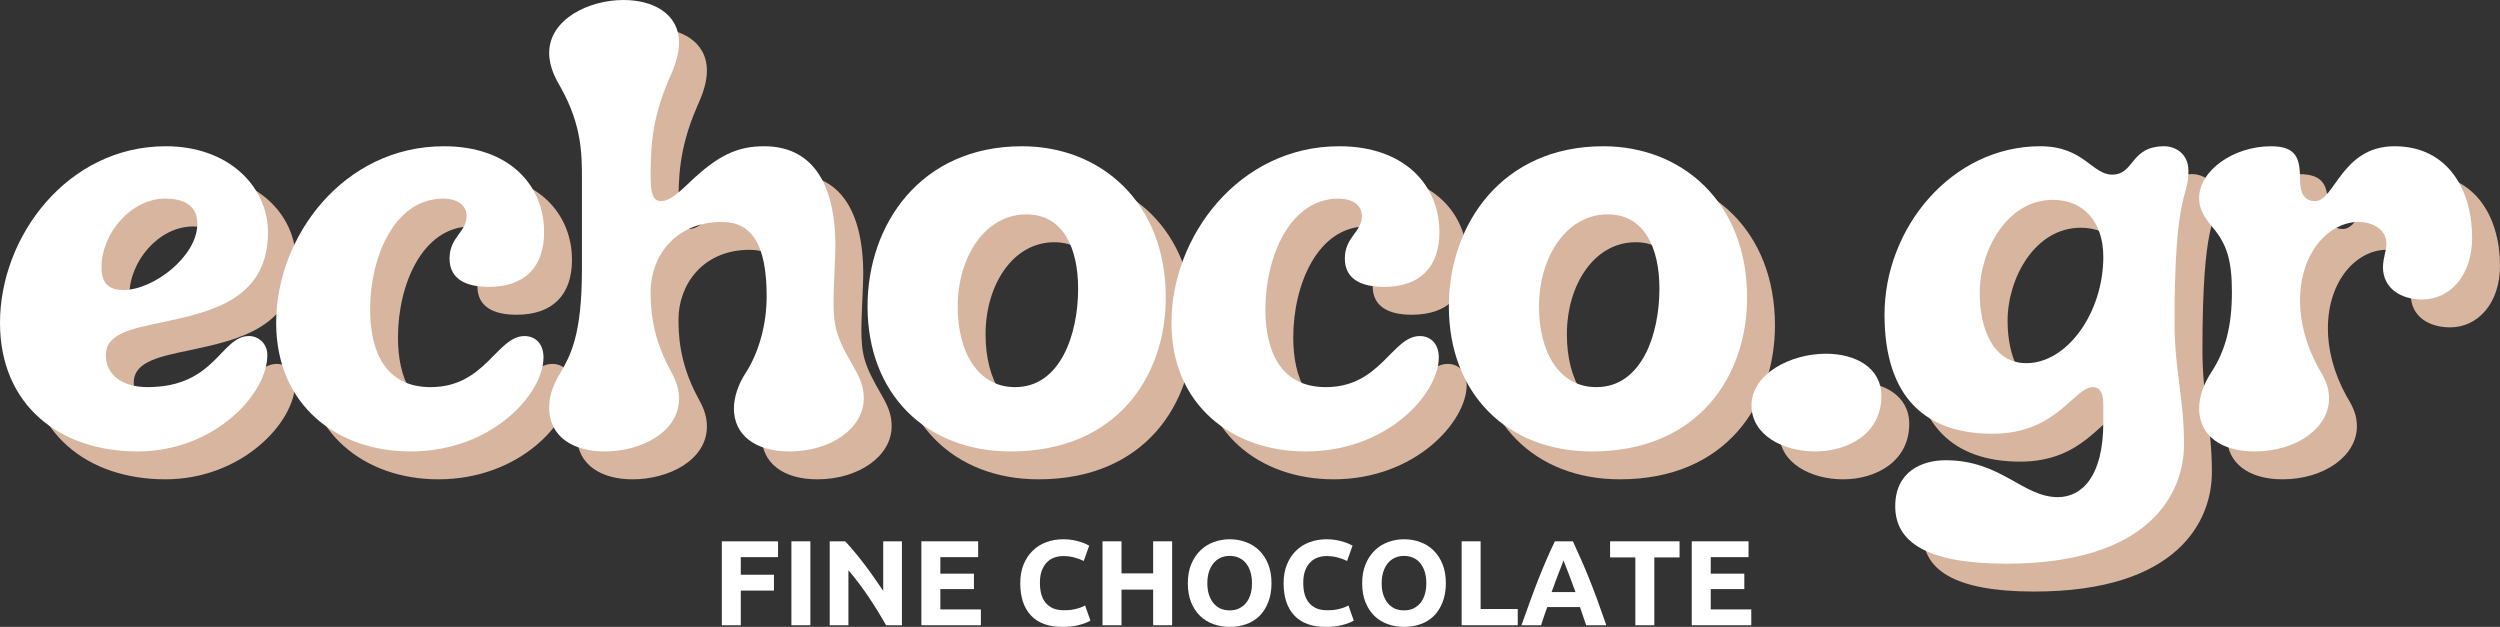 <?xml version="1.0" encoding="UTF-8"?><svg id="Layer_2" xmlns="http://www.w3.org/2000/svg" viewBox="0 0 381.582 95.684"><rect x="0" y="0" width="381.582" height="95.684" fill="#333333" stroke="none"/><g id="Layer_1-2"><path d="M25.233,73.16c11.646,0,19.823-8.661,19.823-14.724,0-1.833-1.443-2.891-2.786-2.891-4.333,0-5.104,7.797-15.495,7.797-3.656,0-6.547-1.734-6.354-5.198.193-2.984,4.042-3.75,8.661-4.714,7.125-1.542,16.167-3.37,16.073-13.859-.099-6.927-6.063-12.995-15.589-12.995-15.016,0-25.313,13.766-25.313,26.948,0,12.609,9.141,19.635,20.979,19.635ZM23.118,48.519c-2.313,0-3.37-1.057-3.37-3.464,0-5.198,4.521-10.49,9.719-10.49,2.885,0,4.906,1.057,4.906,3.849,0,5.005-6.734,10.104-11.255,10.104Z" fill="#d8b59f" stroke-width="0"/><path d="M69.984,63.342c-7.125,0-9.24-5.776-9.24-11.839,0-8.083,3.75-16.937,11.161-16.937,1.542,0,3.563.578,3.563,2.693,0,2.406-2.599,3.177-2.599,6.448,0,3.083,2.406,4.333,5.964,4.333,5.583,0,8.469-3.078,8.469-8.375,0-7.021-5.193-13.089-15.297-13.089-15.302,0-25.599,13.766-25.599,26.948,0,12.609,9.333,19.635,20.495,19.635,12.51,0,20.307-8.854,20.307-14.344,0-2.307-1.443-3.271-2.885-3.271-4.234,0-5.969,7.797-14.339,7.797Z" fill="#d8b59f" stroke-width="0"/><path d="M134.652,60.457c-2.792-4.813-3.177-6.255-3.177-10.396,0-1.349.286-6.927.286-8.182,0-10.104-3.849-15.302-10.875-15.302-4.042,0-7.021,1.349-11.354,5.49-2.406,2.307-3.37,2.885-4.427,2.885-.771,0-1.542-.479-1.542-3.464,0-4.141,0-8.661,2.792-15.109.87-1.927,1.542-3.755,1.542-5.583,0-4.521-4.042-6.542-8.469-6.542-5.391,0-11.354,2.979-11.354,8.083,0,2.214,1.057,4.042,1.828,5.391,3.172,5.677,3.172,10.198,3.172,13.76v13.953c0,10.104-1.828,13.187-3.271,15.687-.964,1.635-1.729,3.271-1.729,5.292,0,4.719,3.943,6.74,8.469,6.74,5.484,0,11.354-2.891,11.354-8.083,0-1.927-.771-3.276-1.443-4.526-2.891-5.391-2.891-9.911-2.891-11.839,0-5.099,3.563-10.583,10.875-10.583,4.526,0,6.833,3.37,6.833,11.354,0,4.234-1.151,8.469-3.172,11.646-1.156,1.734-1.828,3.755-1.828,5.484,0,4.042,3.271,6.547,8.469,6.547,6.349,0,11.354-3.563,11.354-8.083,0-1.542-.385-2.792-1.443-4.62Z" fill="#d8b59f" stroke-width="0"/><path d="M158.513,73.16c16.266,0,23.677-11.552,23.677-23.484,0-14.531-9.911-23.099-21.943-23.099-15.495,0-23.578,11.938-23.578,24.448,0,13.281,8.854,22.135,21.844,22.135ZM159.19,63.342c-5.677,0-8.76-5.292-8.76-12.318,0-7.505,4.141-14.052,10.49-14.052,5.583,0,7.891,5.099,7.891,11.354,0,6.932-2.693,15.016-9.62,15.016Z" fill="#d8b59f" stroke-width="0"/><path d="M206.634,63.342c-7.125,0-9.24-5.776-9.24-11.839,0-8.083,3.75-16.937,11.161-16.937,1.542,0,3.563.578,3.563,2.693,0,2.406-2.599,3.177-2.599,6.448,0,3.083,2.406,4.333,5.964,4.333,5.583,0,8.469-3.078,8.469-8.375,0-7.021-5.193-13.089-15.297-13.089-15.302,0-25.599,13.766-25.599,26.948,0,12.609,9.333,19.635,20.495,19.635,12.51,0,20.307-8.854,20.307-14.344,0-2.307-1.443-3.271-2.885-3.271-4.234,0-5.969,7.797-14.339,7.797Z" fill="#d8b59f" stroke-width="0"/><path d="M247.24,73.16c16.266,0,23.677-11.552,23.677-23.484,0-14.531-9.911-23.099-21.943-23.099-15.495,0-23.578,11.938-23.578,24.448,0,13.281,8.854,22.135,21.844,22.135ZM247.917,63.342c-5.677,0-8.76-5.292-8.76-12.318,0-7.505,4.141-14.052,10.49-14.052,5.583,0,7.891,5.099,7.891,11.354,0,6.932-2.693,15.016-9.62,15.016Z" fill="#d8b59f" stroke-width="0"/><path d="M281.308,73.16c5.005,0,10.104-2.698,10.104-8.469,0-4.333-3.948-6.448-8.469-6.448-5.391,0-11.354,3.078-11.354,7.891,0,4.521,4.807,7.026,9.719,7.026Z" fill="#d8b59f" stroke-width="0"/><path d="M310.465,90.29c22.042,0,27.141-10.875,27.141-18.193s-1.443-11.068-1.443-18.667c0-20.406,2.115-18.672,2.115-23.099,0-2.792-2.214-3.755-3.656-3.755-5.292,0-4.521,4.333-7.99,4.333-3.078,0-4.328-4.333-10.969-4.333-13.474,0-23.771,12.417-23.771,25.698,0,12.802,6.448,18.187,16.458,18.187,9.911,0,12.411-7.12,15.396-7.12.771,0,1.542.578,1.542,2.599v2.792c0,8.37-3.37,11.401-6.932,11.401-5.385,0-8.661-5.63-17.13-5.63-3.656,0-7.698,1.734-7.698,7.026s4.526,8.76,16.938,8.76ZM313.543,59.686c-5.099,0-7.12-5.292-7.12-10.729,0-6.448,4.141-14.198,11.167-14.198,4.615,0,7.698,3.271,7.698,8.708,0,8.469-5.49,16.219-11.745,16.219Z" fill="#d8b59f" stroke-width="0"/><path d="M369.743,26.576c-8.083,0-9.141,8.375-12.125,8.375-1.536,0-2.307-1.057-2.307-3.271,0-3.177-.484-5.104-4.427-5.104-5.776,0-10.974,3.755-10.974,7.896,0,1.536.578,2.693,2.021,4.427,2.214,2.599,2.984,5.099,2.984,9.911,0,5.198-.964,8.948-3.177,12.318-1.151,1.734-1.828,3.755-1.828,5.484,0,4.042,3.276,6.547,8.469,6.547,6.354,0,11.359-3.563,11.359-8.083,0-1.448-.385-2.698-1.542-4.526-2.021-3.656-2.885-7.219-2.885-10.396,0-7.505,4.521-12.026,8.948-12.026,2.12,0,4.234,1.156,4.234,3.271,0,1.25-.479,2.021-.526,3.656.047,3.271,2.786,4.911,6.01,4.911,4.141,0,7.604-3.563,7.604-9.432,0-7.219-3.656-13.958-11.839-13.958Z" fill="#d8b59f" stroke-width="0"/><path d="M20.979,68.906c11.646,0,19.823-8.661,19.823-14.724,0-1.833-1.443-2.891-2.786-2.891-4.333,0-5.104,7.797-15.495,7.797-3.656,0-6.547-1.734-6.354-5.198.193-2.984,4.042-3.75,8.661-4.714,7.125-1.542,16.167-3.37,16.073-13.859-.099-6.927-6.063-12.995-15.589-12.995C10.297,22.323,0,36.089,0,49.271c0,12.609,9.141,19.635,20.979,19.635ZM18.865,44.266c-2.313,0-3.37-1.057-3.37-3.464,0-5.198,4.521-10.49,9.719-10.49,2.885,0,4.906,1.057,4.906,3.849,0,5.005-6.734,10.104-11.255,10.104Z" fill="#fff" stroke-width="0"/><path d="M65.73,59.089c-7.125,0-9.24-5.776-9.24-11.839,0-8.083,3.75-16.937,11.161-16.937,1.542,0,3.563.578,3.563,2.693,0,2.406-2.599,3.177-2.599,6.448,0,3.083,2.406,4.333,5.964,4.333,5.583,0,8.469-3.078,8.469-8.375,0-7.021-5.193-13.089-15.297-13.089-15.302,0-25.599,13.766-25.599,26.948,0,12.609,9.333,19.635,20.495,19.635,12.51,0,20.307-8.854,20.307-14.344,0-2.307-1.443-3.271-2.885-3.271-4.234,0-5.969,7.797-14.339,7.797Z" fill="#fff" stroke-width="0"/><path d="M130.399,56.203c-2.792-4.813-3.177-6.255-3.177-10.396,0-1.349.286-6.927.286-8.182,0-10.104-3.849-15.302-10.875-15.302-4.042,0-7.021,1.349-11.354,5.49-2.406,2.307-3.37,2.885-4.427,2.885-.771,0-1.542-.479-1.542-3.464,0-4.141,0-8.661,2.792-15.109.87-1.927,1.542-3.755,1.542-5.583,0-4.521-4.042-6.542-8.469-6.542-5.391,0-11.354,2.979-11.354,8.083,0,2.214,1.057,4.042,1.828,5.391,3.172,5.677,3.172,10.198,3.172,13.76v13.953c0,10.104-1.828,13.187-3.271,15.687-.964,1.635-1.729,3.271-1.729,5.292,0,4.719,3.943,6.74,8.469,6.74,5.484,0,11.354-2.891,11.354-8.083,0-1.927-.771-3.276-1.443-4.526-2.891-5.391-2.891-9.911-2.891-11.839,0-5.099,3.563-10.583,10.875-10.583,4.526,0,6.833,3.37,6.833,11.354,0,4.234-1.151,8.469-3.172,11.646-1.156,1.734-1.828,3.755-1.828,5.484,0,4.042,3.271,6.547,8.469,6.547,6.349,0,11.354-3.563,11.354-8.083,0-1.542-.385-2.792-1.443-4.62Z" fill="#fff" stroke-width="0"/><path d="M154.26,68.906c16.266,0,23.677-11.552,23.677-23.484,0-14.531-9.911-23.099-21.943-23.099-15.495,0-23.578,11.938-23.578,24.448,0,13.281,8.854,22.135,21.844,22.135ZM154.937,59.089c-5.677,0-8.76-5.292-8.76-12.318,0-7.505,4.141-14.052,10.49-14.052,5.583,0,7.891,5.099,7.891,11.354,0,6.932-2.693,15.016-9.62,15.016Z" fill="#fff" stroke-width="0"/><path d="M202.381,59.089c-7.125,0-9.24-5.776-9.24-11.839,0-8.083,3.75-16.937,11.161-16.937,1.542,0,3.563.578,3.563,2.693,0,2.406-2.599,3.177-2.599,6.448,0,3.083,2.406,4.333,5.964,4.333,5.583,0,8.469-3.078,8.469-8.375,0-7.021-5.193-13.089-15.297-13.089-15.302,0-25.599,13.766-25.599,26.948,0,12.609,9.333,19.635,20.495,19.635,12.51,0,20.307-8.854,20.307-14.344,0-2.307-1.443-3.271-2.885-3.271-4.234,0-5.969,7.797-14.339,7.797Z" fill="#fff" stroke-width="0"/><path d="M242.986,68.906c16.266,0,23.677-11.552,23.677-23.484,0-14.531-9.911-23.099-21.943-23.099-15.495,0-23.578,11.938-23.578,24.448,0,13.281,8.854,22.135,21.844,22.135ZM243.663,59.089c-5.677,0-8.76-5.292-8.76-12.318,0-7.505,4.141-14.052,10.49-14.052,5.583,0,7.891,5.099,7.891,11.354,0,6.932-2.693,15.016-9.62,15.016Z" fill="#fff" stroke-width="0"/><path d="M277.055,68.906c5.005,0,10.104-2.698,10.104-8.469,0-4.333-3.948-6.448-8.469-6.448-5.391,0-11.354,3.078-11.354,7.891,0,4.521,4.807,7.026,9.719,7.026Z" fill="#fff" stroke-width="0"/><path d="M306.212,86.036c22.042,0,27.141-10.875,27.141-18.193s-1.443-11.068-1.443-18.667c0-20.406,2.115-18.672,2.115-23.099,0-2.792-2.214-3.755-3.656-3.755-5.292,0-4.521,4.333-7.99,4.333-3.078,0-4.328-4.333-10.969-4.333-13.474,0-23.771,12.417-23.771,25.698,0,12.802,6.448,18.187,16.458,18.187,9.911,0,12.411-7.12,15.396-7.12.771,0,1.542.578,1.542,2.599v2.792c0,8.37-3.37,11.401-6.932,11.401-5.385,0-8.661-5.63-17.13-5.63-3.656,0-7.698,1.734-7.698,7.026s4.526,8.76,16.938,8.76ZM309.29,55.432c-5.099,0-7.12-5.292-7.12-10.729,0-6.448,4.141-14.198,11.167-14.198,4.615,0,7.698,3.271,7.698,8.708,0,8.469-5.49,16.219-11.745,16.219Z" fill="#fff" stroke-width="0"/><path d="M365.49,22.323c-8.083,0-9.141,8.375-12.125,8.375-1.536,0-2.307-1.057-2.307-3.271,0-3.177-.484-5.104-4.427-5.104-5.776,0-10.974,3.755-10.974,7.896,0,1.536.578,2.693,2.021,4.427,2.214,2.599,2.984,5.099,2.984,9.911,0,5.198-.964,8.948-3.177,12.318-1.151,1.734-1.828,3.755-1.828,5.484,0,4.042,3.276,6.547,8.469,6.547,6.354,0,11.359-3.563,11.359-8.083,0-1.448-.385-2.698-1.542-4.526-2.021-3.656-2.885-7.219-2.885-10.396,0-7.505,4.521-12.026,8.948-12.026,2.12,0,4.234,1.156,4.234,3.271,0,1.25-.479,2.021-.526,3.656.047,3.271,2.786,4.911,6.01,4.911,4.141,0,7.604-3.563,7.604-9.432,0-7.219-3.656-13.958-11.839-13.958Z" fill="#fff" stroke-width="0"/><path d="M110.172,95.434v-12.813h8.583v2.417h-5.688v2.688h5.063v2.417h-5.063v5.292h-2.896Z" fill="#fff" stroke-width="0"/><path d="M120.794,82.621h2.896v12.813h-2.896v-12.813Z" fill="#fff" stroke-width="0"/><path d="M135.246,95.434c-.833-1.469-1.729-2.922-2.688-4.354-.958-1.427-1.979-2.776-3.063-4.042v8.396h-2.854v-12.813h2.354c.401.406.844.906,1.333,1.5.5.583,1.005,1.219,1.521,1.896.51.667,1.021,1.365,1.521,2.083.51.724.99,1.417,1.438,2.083v-7.563h2.854v12.813h-2.417Z" fill="#fff" stroke-width="0"/><path d="M140.632,95.434v-12.813h8.667v2.417h-5.771v2.521h5.125v2.354h-5.125v3.104h6.188v2.417h-9.083Z" fill="#fff" stroke-width="0"/><path d="M162.142,95.684c-2.083,0-3.677-.573-4.771-1.729-1.099-1.167-1.646-2.813-1.646-4.938,0-1.068.167-2.01.5-2.833.333-.833.792-1.531,1.375-2.104.583-.583,1.271-1.021,2.063-1.313.802-.302,1.677-.458,2.625-.458.542,0,1.031.042,1.479.125.443.083.833.182,1.167.292.333.099.609.203.833.313.219.115.38.198.479.25l-.833,2.333c-.406-.208-.87-.38-1.396-.521-.516-.151-1.104-.229-1.771-.229-.448,0-.885.078-1.313.229-.417.141-.792.375-1.125.708-.323.323-.583.745-.792,1.271-.198.516-.292,1.141-.292,1.875,0,.599.063,1.156.188,1.667.135.516.354.958.646,1.333.292.365.667.656,1.125.875.469.208,1.042.313,1.708.313.417,0,.792-.021,1.125-.063.333-.052.63-.115.896-.188.26-.068.49-.146.688-.229.193-.083.365-.167.521-.25l.813,2.313c-.417.25-.995.474-1.729.667-.74.193-1.594.292-2.563.292Z" fill="#fff" stroke-width="0"/><path d="M176.009,82.621h2.896v12.813h-2.896v-5.438h-4.833v5.438h-2.896v-12.813h2.896v4.896h4.833v-4.896Z" fill="#fff" stroke-width="0"/><path d="M184.28,89.017c0,.625.073,1.198.229,1.708.167.5.385.932.667,1.292.292.365.646.646,1.063.854.427.198.917.292,1.458.292.526,0,1-.094,1.417-.292.427-.208.792-.49,1.083-.854.292-.359.51-.792.667-1.292.151-.51.229-1.083.229-1.708s-.078-1.193-.229-1.708c-.156-.51-.375-.948-.667-1.313-.292-.375-.656-.656-1.083-.854-.417-.193-.891-.292-1.417-.292-.542,0-1.031.104-1.458.313-.417.198-.771.479-1.063.854-.281.365-.5.802-.667,1.313-.156.5-.229,1.063-.229,1.688ZM194.072,89.017c0,1.099-.167,2.063-.5,2.896-.323.833-.766,1.536-1.333,2.104-.573.557-1.245.974-2.021,1.25-.781.276-1.62.417-2.521.417-.875,0-1.703-.141-2.479-.417-.781-.276-1.458-.693-2.042-1.25-.583-.568-1.042-1.271-1.375-2.104s-.5-1.797-.5-2.896.172-2.063.521-2.896c.344-.833.813-1.531,1.396-2.104.583-.568,1.255-.99,2.021-1.271.776-.292,1.594-.438,2.458-.438.875,0,1.698.146,2.479.438.776.281,1.448.703,2.021,1.271.583.573,1.042,1.271,1.375,2.104s.5,1.802.5,2.896Z" fill="#fff" stroke-width="0"/><path d="M202.337,95.684c-2.083,0-3.677-.573-4.771-1.729-1.099-1.167-1.646-2.813-1.646-4.938,0-1.068.167-2.01.5-2.833.333-.833.792-1.531,1.375-2.104.583-.583,1.271-1.021,2.063-1.313.802-.302,1.677-.458,2.625-.458.542,0,1.031.042,1.479.125.443.083.833.182,1.167.292.333.099.609.203.833.313.219.115.38.198.479.25l-.833,2.333c-.406-.208-.87-.38-1.396-.521-.516-.151-1.104-.229-1.771-.229-.448,0-.885.078-1.313.229-.417.141-.792.375-1.125.708-.323.323-.583.745-.792,1.271-.198.516-.292,1.141-.292,1.875,0,.599.063,1.156.188,1.667.135.516.354.958.646,1.333.292.365.667.656,1.125.875.469.208,1.042.313,1.708.313.417,0,.792-.021,1.125-.063.333-.052.63-.115.896-.188.26-.068.49-.146.688-.229.193-.083.365-.167.521-.25l.813,2.313c-.417.25-.995.474-1.729.667-.74.193-1.594.292-2.563.292Z" fill="#fff" stroke-width="0"/><path d="M210.891,89.017c0,.625.073,1.198.229,1.708.167.5.385.932.667,1.292.292.365.646.646,1.063.854.427.198.917.292,1.458.292.526,0,1-.094,1.417-.292.427-.208.792-.49,1.083-.854.292-.359.51-.792.667-1.292.151-.51.229-1.083.229-1.708s-.078-1.193-.229-1.708c-.156-.51-.375-.948-.667-1.313-.292-.375-.656-.656-1.083-.854-.417-.193-.891-.292-1.417-.292-.542,0-1.031.104-1.458.313-.417.198-.771.479-1.063.854-.281.365-.5.802-.667,1.313-.156.5-.229,1.063-.229,1.688ZM220.683,89.017c0,1.099-.167,2.063-.5,2.896-.323.833-.766,1.536-1.333,2.104-.573.557-1.245.974-2.021,1.25-.781.276-1.62.417-2.521.417-.875,0-1.703-.141-2.479-.417-.781-.276-1.458-.693-2.042-1.25-.583-.568-1.042-1.271-1.375-2.104s-.5-1.797-.5-2.896.172-2.063.521-2.896c.344-.833.813-1.531,1.396-2.104.583-.568,1.255-.99,2.021-1.271.776-.292,1.594-.438,2.458-.438.875,0,1.698.146,2.479.438.776.281,1.448.703,2.021,1.271.583.573,1.042,1.271,1.375,2.104s.5,1.802.5,2.896Z" fill="#fff" stroke-width="0"/><path d="M231.657,92.954v2.479h-8.563v-12.813h2.896v10.333h5.667Z" fill="#fff" stroke-width="0"/><path d="M242.096,95.434c-.141-.443-.292-.896-.458-1.354-.167-.469-.328-.943-.479-1.417h-5c-.167.474-.333.948-.5,1.417-.156.458-.302.911-.438,1.354h-3c.484-1.375.943-2.646,1.375-3.813.427-1.177.844-2.281,1.25-3.313.417-1.042.823-2.026,1.229-2.958.401-.927.818-1.839,1.25-2.729h2.75c.417.891.823,1.802,1.229,2.729.417.932.833,1.917,1.25,2.958.417,1.031.839,2.135,1.271,3.313.427,1.167.88,2.438,1.354,3.813h-3.083ZM238.638,85.517c-.057.182-.146.438-.271.771-.125.323-.271.688-.438,1.104-.156.417-.328.885-.521,1.396-.198.5-.391,1.031-.583,1.583h3.646c-.198-.552-.391-1.083-.583-1.583-.182-.51-.354-.979-.521-1.396s-.313-.781-.438-1.104c-.125-.333-.224-.589-.292-.771Z" fill="#fff" stroke-width="0"/><path d="M256.356,82.621v2.458h-3.854v10.354h-2.896v-10.354h-3.854v-2.458h10.604Z" fill="#fff" stroke-width="0"/><path d="M258.218,95.434v-12.813h8.667v2.417h-5.771v2.521h5.125v2.354h-5.125v3.104h6.188v2.417h-9.083Z" fill="#fff" stroke-width="0"/></g></svg>